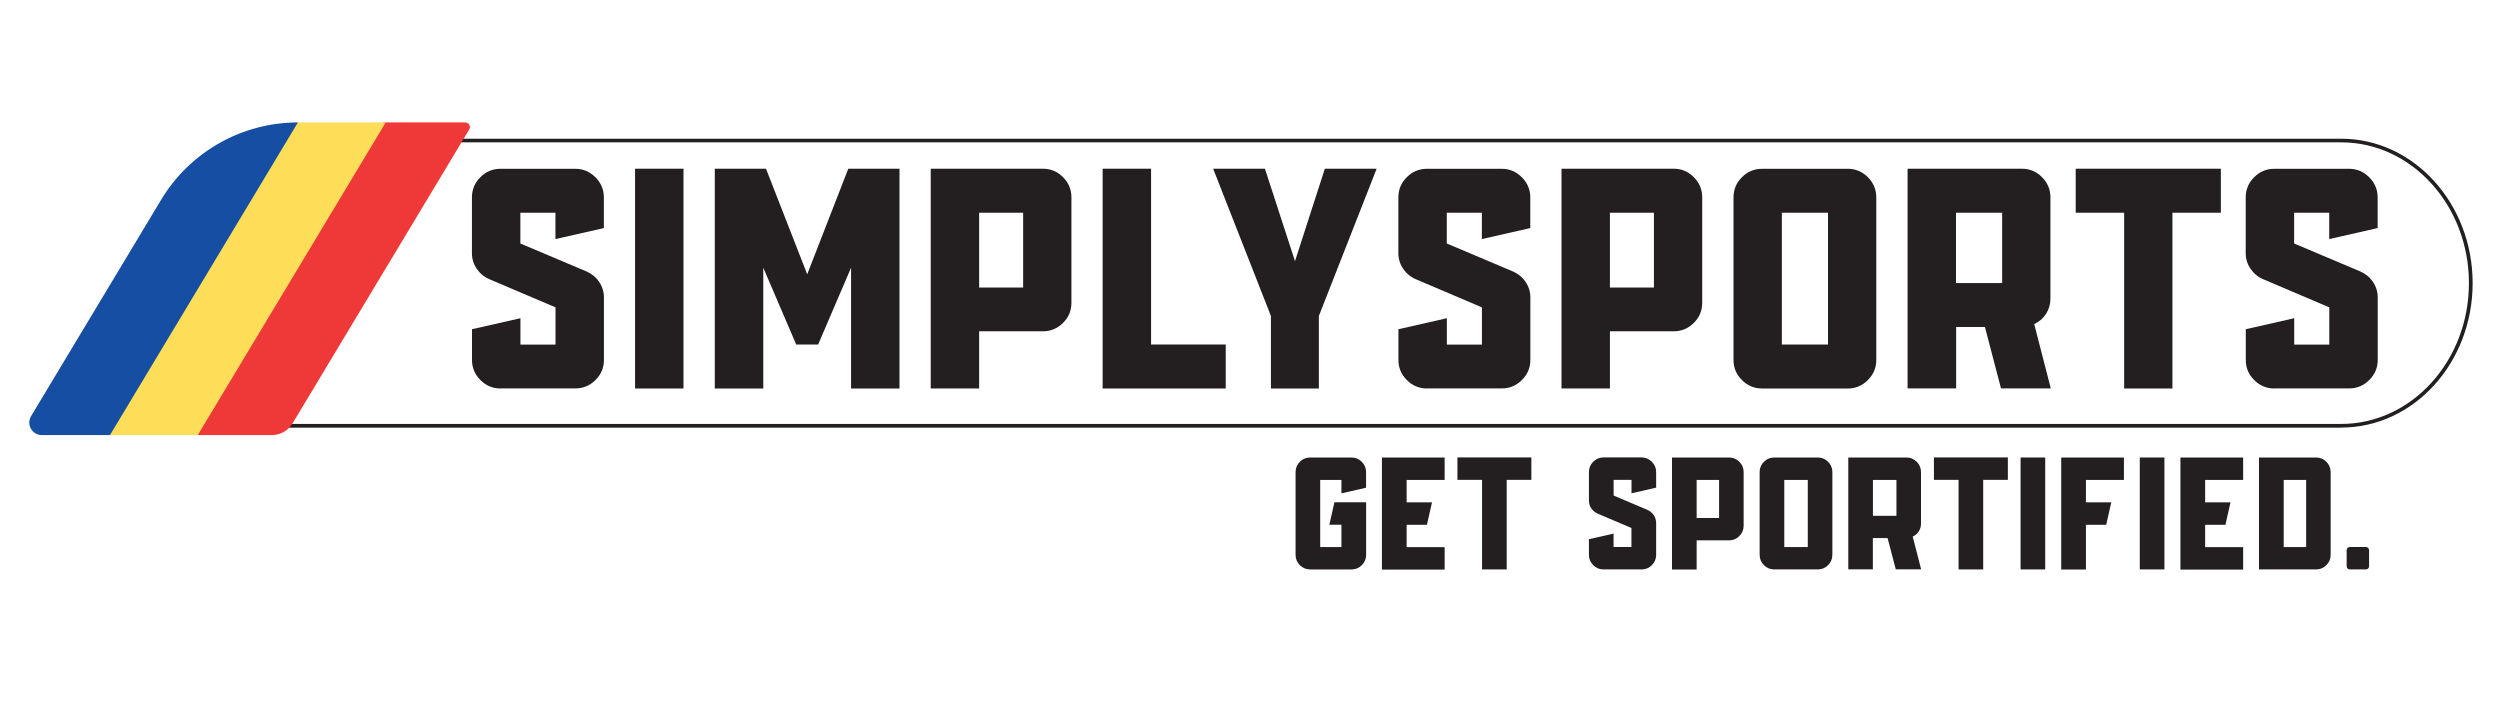 <?xml version="1.0" encoding="UTF-8"?>
<svg xmlns="http://www.w3.org/2000/svg" version="1.1" viewBox="0 0 350 100">
  <defs>
    <style>
      .cls-1 {
        fill: #231f20;
      }

      .cls-2 {
        fill: #fede59;
      }

      .cls-3 {
        fill: #ef3938;
      }

      .cls-4 {
        fill: #154ea2;
      }
    </style>
  </defs>
  <!-- Generator: Adobe Illustrator 28.6.0, SVG Export Plug-In . SVG Version: 1.2.0 Build 709)  -->
  <g>
    <g id="Layer_1">
      <g>
        <g>
          <path class="cls-1" d="M183.42,79.72c-.56,0-1.04-.2-1.44-.6s-.6-.88-.6-1.43v-11.6c0-.56.2-1.04.6-1.44.4-.4.88-.6,1.44-.6h5.79c.56,0,1.04.2,1.44.6.4.4.6.88.6,1.44v2.19l-3.45.79v-1.88h-2.97v9.4h2.97v-3.13h-1.69l.71-3.14h4.44v7.37c0,.55-.2,1.03-.6,1.43s-.88.6-1.44.6h-5.79Z"/>
          <path class="cls-1" d="M193.47,79.72v-15.67h8.78v3.14h-5.32v3.14h3.55l-.71,3.14h-2.84v3.13h5.32v3.14h-8.78Z"/>
          <path class="cls-1" d="M207.49,79.72v-12.54h-3.45v-3.14h10.35v3.14h-3.45v12.54h-3.44Z"/>
          <path class="cls-1" d="M224.49,79.72c-.56,0-1.04-.2-1.44-.6-.4-.4-.6-.88-.6-1.43v-2.2l3.45-.79v1.88h2.5v-2.66l-4.7-2c-.38-.16-.68-.41-.91-.74s-.34-.71-.34-1.12v-3.98c0-.56.2-1.04.6-1.44s.88-.6,1.44-.6h5.32c.55,0,1.03.2,1.44.6s.61.88.61,1.44v2.19l-3.45.79v-1.88h-2.5v2.2l4.7,1.99c.38.16.68.41.91.74s.34.71.34,1.12v4.46c0,.55-.2,1.03-.6,1.43s-.88.6-1.44.6h-5.32Z"/>
          <path class="cls-1" d="M234.08,79.72v-15.67h8c.55,0,1.03.2,1.43.6.4.4.6.88.6,1.44v7.52c0,.56-.2,1.04-.6,1.44-.4.4-.88.6-1.43.6h-4.55v4.08h-3.45ZM237.53,72.52h3.14v-5.33h-3.14v5.33Z"/>
          <path class="cls-1" d="M248.39,79.72c-.56,0-1.04-.2-1.44-.6-.4-.4-.6-.88-.6-1.43v-11.6c0-.56.2-1.04.6-1.44s.88-.6,1.44-.6h6.11c.55,0,1.03.2,1.43.6.4.4.6.88.6,1.44v11.6c0,.55-.2,1.03-.6,1.43-.4.4-.88.6-1.43.6h-6.11ZM249.8,76.59h3.29v-9.4h-3.29v9.4Z"/>
          <path class="cls-1" d="M258.76,79.72v-15.67h8.15c.55,0,1.03.2,1.43.6.4.4.6.88.6,1.44v7.22c0,.39-.1.75-.31,1.08-.21.33-.49.57-.85.73l1.18,4.59h-3.55l-1.15-4.38h-2.06v4.38h-3.45ZM262.21,72.21h3.29v-5.02h-3.29v5.02Z"/>
          <path class="cls-1" d="M274.2,79.72v-12.54h-3.45v-3.14h10.35v3.14h-3.45v12.54h-3.44Z"/>
          <path class="cls-1" d="M282.88,79.72v-15.67h3.45v15.67h-3.45Z"/>
          <path class="cls-1" d="M288.57,79.72v-15.67h8.78v3.14h-5.32v3.14h3.55l-.71,3.14h-2.84v6.26h-3.45Z"/>
          <path class="cls-1" d="M299.57,79.72v-15.67h3.45v15.67h-3.45Z"/>
          <path class="cls-1" d="M305.26,79.72v-15.67h8.78v3.14h-5.32v3.14h3.55l-.71,3.14h-2.84v3.13h5.32v3.14h-8.78Z"/>
          <path class="cls-1" d="M316.26,79.72v-15.67h8c.55,0,1.03.2,1.43.6.4.4.6.88.6,1.44v11.6c0,.55-.2,1.03-.6,1.43s-.88.6-1.43.6h-8ZM319.72,76.59h3.14v-9.4h-3.14v9.4Z"/>
          <path class="cls-1" d="M329,79.72c-.14,0-.25-.04-.34-.13s-.13-.2-.13-.34v-2.2c0-.14.04-.25.13-.34s.2-.13.34-.13h2.2c.14,0,.25.04.34.13.09.09.13.2.13.34v2.2c0,.14-.04.25-.13.34-.09.09-.2.13-.34.13h-2.2Z"/>
        </g>
        <g>
          <path class="cls-1" d="M327.77,59.87H36.38c-2.13,0-3.35-.4-3.85-1.25-.8-1.34.37-3.47,1.98-6.41,1.91-3.48,4.29-7.82,4.29-12.57,0-11.15,8.25-20.22,18.39-20.22h270.59c10.14,0,18.39,9.07,18.39,20.22s-8.25,20.22-18.39,20.22ZM57.19,19.94c-9.85,0-17.87,8.84-17.87,19.71,0,4.89-2.41,9.29-4.35,12.82-1.47,2.68-2.64,4.8-1.99,5.89.39.67,1.51.99,3.41.99h291.39c9.85,0,17.87-8.84,17.87-19.71s-8.02-19.71-17.87-19.71H57.19Z"/>
          <g>
            <path class="cls-3" d="M27.33,60.91l26.31-43.77h11.49c.51,0,.82.56.56.99l-24.73,41.14c-.61,1.02-1.71,1.64-2.9,1.64h-10.73Z"/>
            <polygon class="cls-2" points="15.05 60.91 41.35 17.14 54 17.14 27.69 60.91 15.05 60.91"/>
            <path class="cls-4" d="M4.35,58.26l18.2-30.28c4.04-6.72,11.31-10.84,19.16-10.84h0L15.4,60.91H5.85c-1.36,0-2.2-1.49-1.5-2.65Z"/>
          </g>
        </g>
        <g>
          <path class="cls-1" d="M70.09,54.39c-1.1,0-2.05-.39-2.83-1.18-.79-.79-1.18-1.72-1.18-2.81v-4.31l6.78-1.54v3.69h4.91v-5.21l-9.23-3.93c-.74-.31-1.34-.8-1.79-1.46-.45-.66-.68-1.39-.68-2.19v-7.81c0-1.1.39-2.04,1.18-2.83.79-.79,1.73-1.18,2.83-1.18h10.45c1.09,0,2.03.39,2.82,1.18.79.79,1.19,1.73,1.19,2.83v4.29l-6.78,1.54v-3.69h-4.91v4.31l9.23,3.9c.74.32,1.34.8,1.79,1.46.45.66.68,1.39.68,2.19v8.75c0,1.09-.39,2.02-1.18,2.81-.79.79-1.73,1.18-2.83,1.18h-10.45Z"/>
          <path class="cls-1" d="M88.91,54.39v-30.77h6.78v30.77h-6.78Z"/>
          <path class="cls-1" d="M100.07,54.39v-30.77h7.17l5.77,14.78,5.75-14.78h7.17v30.77h-6.78v-16.91l-4.61,10.75h-3.07l-4.61-10.75v16.91h-6.78Z"/>
          <path class="cls-1" d="M130.3,54.39v-30.77h15.71c1.09,0,2.02.39,2.81,1.18.79.79,1.18,1.73,1.18,2.83v14.76c0,1.1-.39,2.04-1.18,2.82-.79.78-1.72,1.17-2.81,1.17h-8.93v8h-6.78ZM137.08,40.25h6.16v-10.47h-6.16v10.47Z"/>
          <path class="cls-1" d="M154.37,54.39v-30.77h6.78v24.61h10.45v6.16h-17.23Z"/>
          <path class="cls-1" d="M177.93,54.39v-10.15l-8.09-20.62h7.25l4.21,12.94,4.18-12.94h7.25l-8.09,20.62v10.15h-6.72Z"/>
          <path class="cls-1" d="M199.79,54.39c-1.1,0-2.05-.39-2.83-1.18-.79-.79-1.18-1.72-1.18-2.81v-4.31l6.78-1.54v3.69h4.91v-5.21l-9.23-3.93c-.74-.31-1.34-.8-1.79-1.46-.45-.66-.68-1.39-.68-2.19v-7.81c0-1.1.39-2.04,1.18-2.83.79-.79,1.73-1.18,2.83-1.18h10.45c1.09,0,2.03.39,2.82,1.18.79.79,1.19,1.73,1.19,2.83v4.29l-6.78,1.54v-3.69h-4.91v4.31l9.23,3.9c.74.32,1.34.8,1.79,1.46.45.66.68,1.39.68,2.19v8.75c0,1.09-.39,2.02-1.18,2.81-.79.79-1.73,1.18-2.83,1.18h-10.45Z"/>
          <path class="cls-1" d="M218.61,54.39v-30.77h15.71c1.09,0,2.02.39,2.81,1.18.79.79,1.18,1.73,1.18,2.83v14.76c0,1.1-.39,2.04-1.18,2.82-.79.78-1.72,1.17-2.81,1.17h-8.93v8h-6.78ZM225.39,40.25h6.16v-10.47h-6.16v10.47Z"/>
          <path class="cls-1" d="M246.7,54.39c-1.1,0-2.05-.39-2.83-1.18-.79-.79-1.18-1.72-1.18-2.81v-22.76c0-1.1.39-2.04,1.18-2.83.79-.79,1.73-1.18,2.83-1.18h11.99c1.09,0,2.02.39,2.81,1.18s1.18,1.73,1.18,2.83v22.76c0,1.09-.39,2.02-1.18,2.81s-1.72,1.18-2.81,1.18h-11.99ZM249.46,48.23h6.46v-18.45h-6.46v18.45Z"/>
          <path class="cls-1" d="M267.06,54.39v-30.77h16.01c1.09,0,2.02.39,2.81,1.18s1.18,1.73,1.18,2.83v14.18c0,.77-.2,1.48-.61,2.12-.41.64-.96,1.12-1.66,1.44l2.32,9.01h-6.97l-2.25-8.6h-4.03v8.6h-6.78ZM273.84,39.63h6.46v-9.85h-6.46v9.85Z"/>
          <path class="cls-1" d="M297.38,54.39v-24.61h-6.78v-6.16h20.32v6.16h-6.78v24.61h-6.76Z"/>
          <path class="cls-1" d="M318.42,54.39c-1.1,0-2.05-.39-2.83-1.18-.79-.79-1.18-1.72-1.18-2.81v-4.31l6.78-1.54v3.69h4.91v-5.21l-9.23-3.93c-.74-.31-1.34-.8-1.79-1.46-.45-.66-.68-1.39-.68-2.19v-7.81c0-1.1.39-2.04,1.18-2.83.79-.79,1.73-1.18,2.83-1.18h10.45c1.09,0,2.03.39,2.82,1.18.79.79,1.19,1.73,1.19,2.83v4.29l-6.78,1.54v-3.69h-4.91v4.31l9.23,3.9c.74.32,1.34.8,1.79,1.46.45.66.68,1.39.68,2.19v8.75c0,1.09-.39,2.02-1.18,2.81-.79.79-1.73,1.18-2.83,1.18h-10.45Z"/>
        </g>
      </g>
    </g>
  </g>
</svg>